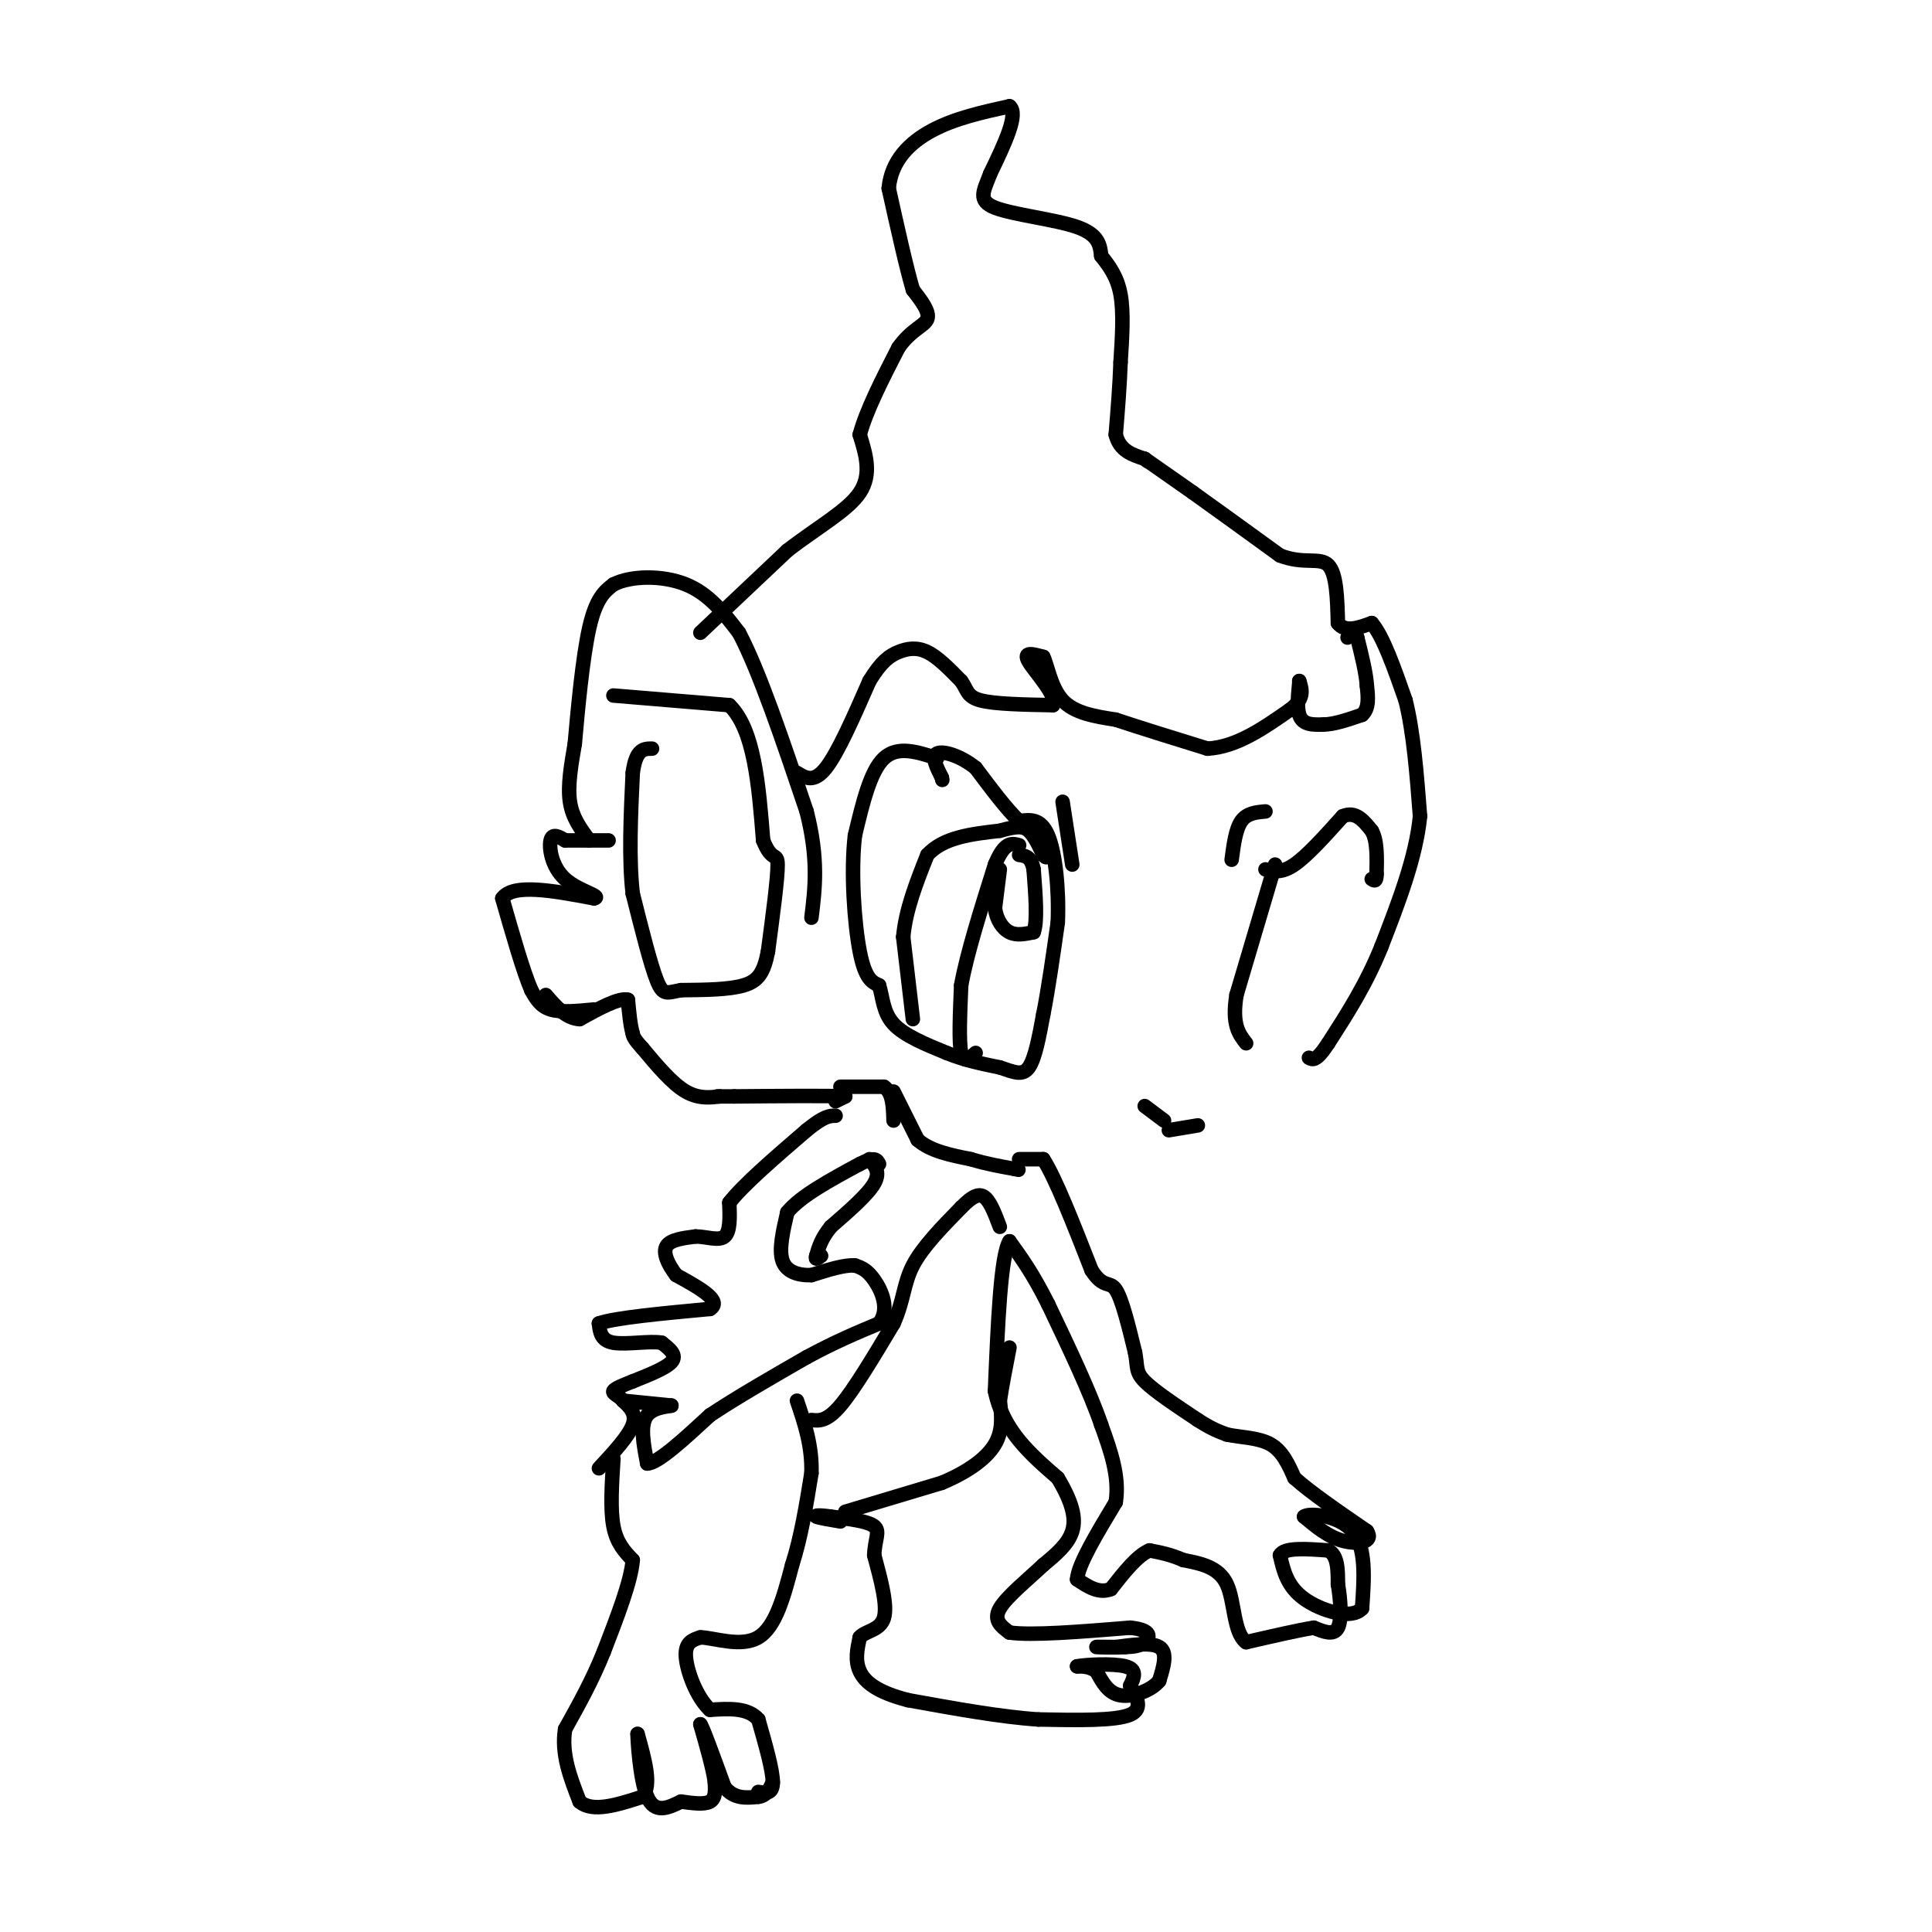 <svg viewBox='0 0 400 400' version='1.1' xmlns='http://www.w3.org/2000/svg' xmlns:xlink='http://www.w3.org/1999/xlink'><g fill='none' stroke='#000000' stroke-width='3' stroke-linecap='round' stroke-linejoin='round'><path d='M127,302c-0.333,5.250 -0.667,10.500 0,14c0.667,3.500 2.333,5.250 4,7'/><path d='M131,323c-0.333,4.333 -3.167,11.667 -6,19'/><path d='M125,342c-2.333,5.833 -5.167,10.917 -8,16'/><path d='M117,358c-0.833,5.167 1.083,10.083 3,15'/><path d='M120,373c2.667,2.333 7.833,0.667 13,-1'/><path d='M133,372c2.000,-2.333 0.500,-7.667 -1,-13'/><path d='M132,359c-0.022,0.822 0.422,9.378 2,13c1.578,3.622 4.289,2.311 7,1'/><path d='M141,373c2.378,0.333 4.822,0.667 6,0c1.178,-0.667 1.089,-2.333 1,-4'/><path d='M148,369c-0.333,-2.667 -1.667,-7.333 -3,-12'/><path d='M145,357c0.333,0.167 2.667,6.583 5,13'/><path d='M150,370c2.000,2.500 4.500,2.250 7,2'/><path d='M157,372c1.667,-0.167 2.333,-1.583 3,-3'/><path d='M157,371c1.500,0.250 3.000,0.500 3,-2c0.000,-2.500 -1.500,-7.750 -3,-13'/><path d='M157,356c-2.167,-2.500 -6.083,-2.250 -10,-2'/><path d='M147,354c-2.800,-2.578 -4.800,-8.022 -5,-11c-0.200,-2.978 1.400,-3.489 3,-4'/><path d='M145,339c2.822,0.044 8.378,2.156 12,0c3.622,-2.156 5.311,-8.578 7,-15'/><path d='M164,324c1.833,-5.667 2.917,-12.333 4,-19'/><path d='M168,305c0.167,-5.667 -1.417,-10.333 -3,-15'/><path d='M124,304c3.083,-3.333 6.167,-6.667 7,-9c0.833,-2.333 -0.583,-3.667 -2,-5'/><path d='M129,290c-0.933,-1.133 -2.267,-1.467 -2,-2c0.267,-0.533 2.133,-1.267 4,-2'/><path d='M131,286c2.489,-1.022 6.711,-2.578 8,-4c1.289,-1.422 -0.356,-2.711 -2,-4'/><path d='M137,278c-2.400,-0.444 -7.400,0.444 -10,0c-2.600,-0.444 -2.800,-2.222 -3,-4'/><path d='M124,274c3.333,-1.167 13.167,-2.083 23,-3'/><path d='M147,271c2.667,-1.667 -2.167,-4.333 -7,-7'/><path d='M140,264c-1.800,-2.333 -2.800,-4.667 -2,-6c0.800,-1.333 3.400,-1.667 6,-2'/><path d='M144,256c2.222,0.000 4.778,1.000 6,0c1.222,-1.000 1.111,-4.000 1,-7'/><path d='M151,249c2.833,-3.667 9.417,-9.333 16,-15'/><path d='M167,234c3.667,-3.000 4.833,-3.000 6,-3'/><path d='M173,228c0.000,0.000 2.000,-1.000 2,-1'/><path d='M175,227c-3.500,-0.167 -13.250,-0.083 -23,0'/><path d='M152,227c-4.333,0.000 -3.667,0.000 -3,0'/><path d='M149,227c-1.622,0.178 -4.178,0.622 -7,-1c-2.822,-1.622 -5.911,-5.311 -9,-9'/><path d='M133,217c-1.833,-2.000 -1.917,-2.500 -2,-3'/><path d='M131,214c-0.500,-1.667 -0.750,-4.333 -1,-7'/><path d='M130,207c-1.833,-0.500 -5.917,1.750 -10,4'/><path d='M120,211c-2.833,-0.167 -4.917,-2.583 -7,-5'/><path d='M123,209c-3.417,0.333 -6.833,0.667 -9,0c-2.167,-0.667 -3.083,-2.333 -4,-4'/><path d='M110,205c-1.667,-3.833 -3.833,-11.417 -6,-19'/><path d='M104,186c2.167,-3.167 10.583,-1.583 19,0'/><path d='M123,186c1.798,-0.429 -3.208,-1.500 -6,-4c-2.792,-2.500 -3.369,-6.429 -3,-8c0.369,-1.571 1.685,-0.786 3,0'/><path d='M117,174c2.000,0.000 5.500,0.000 9,0'/><path d='M122,174c-1.750,-2.333 -3.500,-4.667 -4,-8c-0.500,-3.333 0.250,-7.667 1,-12'/><path d='M119,154c0.600,-6.800 1.600,-17.800 3,-24c1.400,-6.200 3.200,-7.600 5,-9'/><path d='M127,121c3.622,-1.844 10.178,-1.956 15,0c4.822,1.956 7.911,5.978 11,10'/><path d='M153,131c4.167,7.833 9.083,22.417 14,37'/><path d='M167,168c2.500,9.833 1.750,15.917 1,22'/><path d='M145,131c0.000,0.000 18.000,-17.000 18,-17'/><path d='M163,114c6.133,-4.778 12.467,-8.222 15,-12c2.533,-3.778 1.267,-7.889 0,-12'/><path d='M178,90c1.333,-5.000 4.667,-11.500 8,-18'/><path d='M186,72c2.711,-3.867 5.489,-4.533 6,-6c0.511,-1.467 -1.244,-3.733 -3,-6'/><path d='M189,60c-1.333,-4.500 -3.167,-12.750 -5,-21'/><path d='M184,39c0.511,-5.711 4.289,-9.489 9,-12c4.711,-2.511 10.356,-3.756 16,-5'/><path d='M209,22c2.000,1.500 -1.000,7.750 -4,14'/><path d='M205,36c-1.345,3.583 -2.708,5.542 1,7c3.708,1.458 12.488,2.417 17,4c4.512,1.583 4.756,3.792 5,6'/><path d='M228,53c1.667,2.089 3.333,4.311 4,8c0.667,3.689 0.333,8.844 0,14'/><path d='M232,75c-0.167,4.833 -0.583,9.917 -1,15'/><path d='M231,90c0.833,3.333 3.417,4.167 6,5'/><path d='M237,95c1.000,0.833 0.500,0.417 0,0'/><path d='M237,95c0.000,0.000 10.000,7.000 10,7'/><path d='M247,102c4.667,3.333 11.333,8.167 18,13'/><path d='M265,115c4.933,1.933 8.267,0.267 10,2c1.733,1.733 1.867,6.867 2,12'/><path d='M277,129c1.500,2.000 4.250,1.000 7,0'/><path d='M284,129c2.333,2.667 4.667,9.333 7,16'/><path d='M291,145c1.667,6.667 2.333,15.333 3,24'/><path d='M294,169c-0.833,8.500 -4.417,17.750 -8,27'/><path d='M286,196c-3.167,7.833 -7.083,13.917 -11,20'/><path d='M275,216c-2.500,3.833 -3.250,3.417 -4,3'/><path d='M237,229c0.000,0.000 4.000,3.000 4,3'/><path d='M242,234c0.000,0.000 6.000,-1.000 6,-1'/><path d='M174,225c0.000,0.000 9.000,0.000 9,0'/><path d='M183,225c1.833,1.167 1.917,4.083 2,7'/><path d='M185,226c0.000,0.000 5.000,10.000 5,10'/><path d='M190,236c2.667,2.333 6.833,3.167 11,4'/><path d='M201,240c3.333,1.000 6.167,1.500 9,2'/><path d='M210,242c1.500,0.333 0.750,0.167 0,0'/><path d='M211,240c0.000,0.000 5.000,0.000 5,0'/><path d='M216,240c2.500,3.833 6.250,13.417 10,23'/><path d='M226,263c2.489,3.889 3.711,2.111 5,4c1.289,1.889 2.644,7.444 4,13'/><path d='M235,280c0.578,3.000 0.022,4.000 2,6c1.978,2.000 6.489,5.000 11,8'/><path d='M248,294c2.833,1.833 4.417,2.417 6,3'/><path d='M254,297c2.711,0.600 6.489,0.600 9,2c2.511,1.400 3.756,4.200 5,7'/><path d='M268,306c3.333,3.000 9.167,7.000 15,11'/><path d='M283,317c1.578,2.378 -1.978,2.822 -5,2c-3.022,-0.822 -5.511,-2.911 -8,-5'/><path d='M270,314c0.889,-0.822 7.111,-0.378 10,3c2.889,3.378 2.444,9.689 2,16'/><path d='M282,333c-2.133,2.444 -8.467,0.556 -12,-2c-3.533,-2.556 -4.267,-5.778 -5,-9'/><path d='M265,322c0.833,-1.667 5.417,-1.333 10,-1'/><path d='M275,321c2.000,1.000 2.000,4.000 2,7'/><path d='M277,328c0.533,3.089 0.867,7.311 0,9c-0.867,1.689 -2.933,0.844 -5,0'/><path d='M272,337c-3.167,0.500 -8.583,1.750 -14,3'/><path d='M258,340c-2.667,-1.978 -2.333,-8.422 -4,-12c-1.667,-3.578 -5.333,-4.289 -9,-5'/><path d='M245,323c-2.667,-1.167 -4.833,-1.583 -7,-2'/><path d='M238,321c-2.500,1.000 -5.250,4.500 -8,8'/><path d='M230,329c-2.500,1.000 -4.750,-0.500 -7,-2'/><path d='M223,327c0.167,-3.000 4.083,-9.500 8,-16'/><path d='M231,311c0.833,-5.333 -1.083,-10.667 -3,-16'/><path d='M228,295c-2.333,-6.833 -6.667,-15.917 -11,-25'/><path d='M217,270c-3.167,-6.333 -5.583,-9.667 -8,-13'/><path d='M209,257c-1.833,3.000 -2.417,17.000 -3,31'/><path d='M206,288c1.667,8.167 7.333,13.083 13,18'/><path d='M219,306c2.956,4.933 3.844,8.267 3,11c-0.844,2.733 -3.422,4.867 -6,7'/><path d='M216,324c-3.022,2.867 -7.578,6.533 -9,9c-1.422,2.467 0.289,3.733 2,5'/><path d='M209,338c4.500,0.667 14.750,-0.167 25,-1'/><path d='M234,337c4.733,0.467 4.067,2.133 3,3c-1.067,0.867 -2.533,0.933 -4,1'/><path d='M233,341c-2.133,0.156 -5.467,0.044 -6,0c-0.533,-0.044 1.733,-0.022 4,0'/><path d='M231,341c2.622,-0.311 7.178,-1.089 9,0c1.822,1.089 0.911,4.044 0,7'/><path d='M240,348c-1.556,1.978 -5.444,3.422 -8,3c-2.556,-0.422 -3.778,-2.711 -5,-5'/><path d='M227,346c-1.500,-1.000 -2.750,-1.000 -4,-1'/><path d='M223,345c1.556,-0.333 7.444,-0.667 10,0c2.556,0.667 1.778,2.333 1,4'/><path d='M234,349c1.000,1.911 3.000,4.689 0,6c-3.000,1.311 -11.000,1.156 -19,1'/><path d='M215,356c-7.667,-0.500 -17.333,-2.250 -27,-4'/><path d='M188,352c-6.422,-1.644 -8.978,-3.756 -10,-6c-1.022,-2.244 -0.511,-4.622 0,-7'/><path d='M178,339c1.200,-1.400 4.200,-1.400 5,-4c0.800,-2.600 -0.600,-7.800 -2,-13'/><path d='M181,322c0.089,-3.267 1.311,-4.933 0,-6c-1.311,-1.067 -5.156,-1.533 -9,-2'/><path d='M172,314c-2.289,-0.356 -3.511,-0.244 -3,0c0.511,0.244 2.756,0.622 5,1'/><path d='M175,313c0.000,0.000 20.000,-6.000 20,-6'/><path d='M195,307c5.511,-2.311 9.289,-5.089 11,-8c1.711,-2.911 1.356,-5.956 1,-9'/><path d='M207,290c0.500,-3.333 1.250,-7.167 2,-11'/><path d='M168,294c1.583,0.167 3.167,0.333 6,-3c2.833,-3.333 6.917,-10.167 11,-17'/><path d='M185,274c2.156,-4.778 2.044,-8.222 4,-12c1.956,-3.778 5.978,-7.889 10,-12'/><path d='M199,250c2.533,-2.578 3.867,-3.022 5,-2c1.133,1.022 2.067,3.511 3,6'/><path d='M129,290c0.000,0.000 10.000,1.000 10,1'/><path d='M139,291c0.444,0.156 -3.444,0.044 -5,2c-1.556,1.956 -0.778,5.978 0,10'/><path d='M134,303c2.167,0.000 7.583,-5.000 13,-10'/><path d='M147,293c5.500,-3.667 12.750,-7.833 20,-12'/><path d='M167,281c5.833,-3.167 10.417,-5.083 15,-7'/><path d='M182,274c2.289,-2.956 0.511,-6.844 -1,-9c-1.511,-2.156 -2.756,-2.578 -4,-3'/><path d='M177,262c-2.167,-0.167 -5.583,0.917 -9,2'/><path d='M168,264c-2.778,0.089 -5.222,-0.689 -6,-3c-0.778,-2.311 0.111,-6.156 1,-10'/><path d='M163,251c2.667,-3.333 8.833,-6.667 15,-10'/><path d='M178,241c3.167,-1.667 3.583,-0.833 4,0'/><path d='M180,240c1.167,1.333 2.333,2.667 1,5c-1.333,2.333 -5.167,5.667 -9,9'/><path d='M172,254c-2.000,2.500 -2.500,4.250 -3,6'/><path d='M169,260c-0.333,1.000 0.333,0.500 1,0'/><path d='M165,160c1.750,1.083 3.500,2.167 6,-1c2.500,-3.167 5.750,-10.583 9,-18'/><path d='M180,141c2.476,-4.071 4.167,-5.250 6,-6c1.833,-0.750 3.810,-1.071 6,0c2.190,1.071 4.595,3.536 7,6'/><path d='M199,141c1.311,1.778 1.089,3.222 4,4c2.911,0.778 8.956,0.889 15,1'/><path d='M218,146c1.089,-1.800 -3.689,-6.800 -5,-9c-1.311,-2.200 0.844,-1.600 3,-1'/><path d='M216,136c0.867,1.667 1.533,6.333 4,9c2.467,2.667 6.733,3.333 11,4'/><path d='M231,149c5.000,1.667 12.000,3.833 19,6'/><path d='M250,155c6.000,-0.333 11.500,-4.167 17,-8'/><path d='M267,147c3.167,-2.333 2.583,-4.167 2,-6'/><path d='M269,141c0.089,0.533 -0.689,4.867 0,7c0.689,2.133 2.844,2.067 5,2'/><path d='M274,150c2.167,0.000 5.083,-1.000 8,-2'/><path d='M282,148c1.500,-1.333 1.250,-3.667 1,-6'/><path d='M283,142c-0.167,-2.667 -1.083,-6.333 -2,-10'/><path d='M281,132c-0.667,-1.667 -1.333,-0.833 -2,0'/><path d='M220,166c0.000,0.000 2.000,13.000 2,13'/><path d='M255,178c0.417,-3.167 0.833,-6.333 2,-8c1.167,-1.667 3.083,-1.833 5,-2'/><path d='M127,144c0.000,0.000 24.000,2.000 24,2'/><path d='M151,146c5.167,5.000 6.083,16.500 7,28'/><path d='M158,174c1.844,4.667 2.956,2.333 3,5c0.044,2.667 -0.978,10.333 -2,18'/><path d='M159,197c-0.844,4.311 -1.956,6.089 -5,7c-3.044,0.911 -8.022,0.956 -13,1'/><path d='M141,205c-2.911,0.511 -3.689,1.289 -5,-2c-1.311,-3.289 -3.156,-10.644 -5,-18'/><path d='M131,185c-0.833,-7.167 -0.417,-16.083 0,-25'/><path d='M131,160c0.667,-5.000 2.333,-5.000 4,-5'/><path d='M194,157c-4.083,-1.333 -8.167,-2.667 -11,0c-2.833,2.667 -4.417,9.333 -6,16'/><path d='M177,173c-0.889,7.511 -0.111,18.289 1,24c1.111,5.711 2.556,6.356 4,7'/><path d='M182,204c0.800,2.600 0.800,5.600 3,8c2.200,2.400 6.600,4.200 11,6'/><path d='M196,218c3.667,1.500 7.333,2.250 11,3'/><path d='M207,221c2.911,0.956 4.689,1.844 6,0c1.311,-1.844 2.156,-6.422 3,-11'/><path d='M216,210c1.000,-5.000 2.000,-12.000 3,-19'/><path d='M219,191c0.289,-6.822 -0.489,-14.378 -2,-18c-1.511,-3.622 -3.756,-3.311 -6,-3'/><path d='M211,170c-2.500,-2.333 -5.750,-6.667 -9,-11'/><path d='M202,159c-3.222,-2.600 -6.778,-3.600 -8,-3c-1.222,0.600 -0.111,2.800 1,5'/><path d='M195,161c0.167,0.833 0.083,0.417 0,0'/><path d='M189,211c0.000,0.000 -2.000,-17.000 -2,-17'/><path d='M187,194c0.500,-5.667 2.750,-11.333 5,-17'/><path d='M192,177c3.333,-3.667 9.167,-4.333 15,-5'/><path d='M207,172c3.533,-1.000 4.867,-1.000 6,0c1.133,1.000 2.067,3.000 3,5'/><path d='M216,177c0.667,0.833 0.833,0.417 1,0'/><path d='M202,218c-1.250,1.167 -2.500,2.333 -3,0c-0.500,-2.333 -0.250,-8.167 0,-14'/><path d='M199,204c1.167,-6.500 4.083,-15.750 7,-25'/><path d='M206,179c2.000,-4.833 3.500,-4.417 5,-4'/><path d='M207,180c0.000,0.000 -1.000,8.000 -1,8'/><path d='M206,188c0.289,2.356 1.511,4.244 3,5c1.489,0.756 3.244,0.378 5,0'/><path d='M214,193c0.833,-2.167 0.417,-7.583 0,-13'/><path d='M214,180c-0.500,-2.667 -1.750,-2.833 -3,-3'/><path d='M262,180c1.667,0.417 3.333,0.833 6,-1c2.667,-1.833 6.333,-5.917 10,-10'/><path d='M278,169c2.667,-1.167 4.333,0.917 6,3'/><path d='M284,172c1.167,2.000 1.083,5.500 1,9'/><path d='M285,181c0.000,1.667 -0.500,1.333 -1,1'/><path d='M264,179c0.000,0.000 -8.000,27.000 -8,27'/><path d='M256,206c-1.000,6.167 0.500,8.083 2,10'/></g>
</svg>